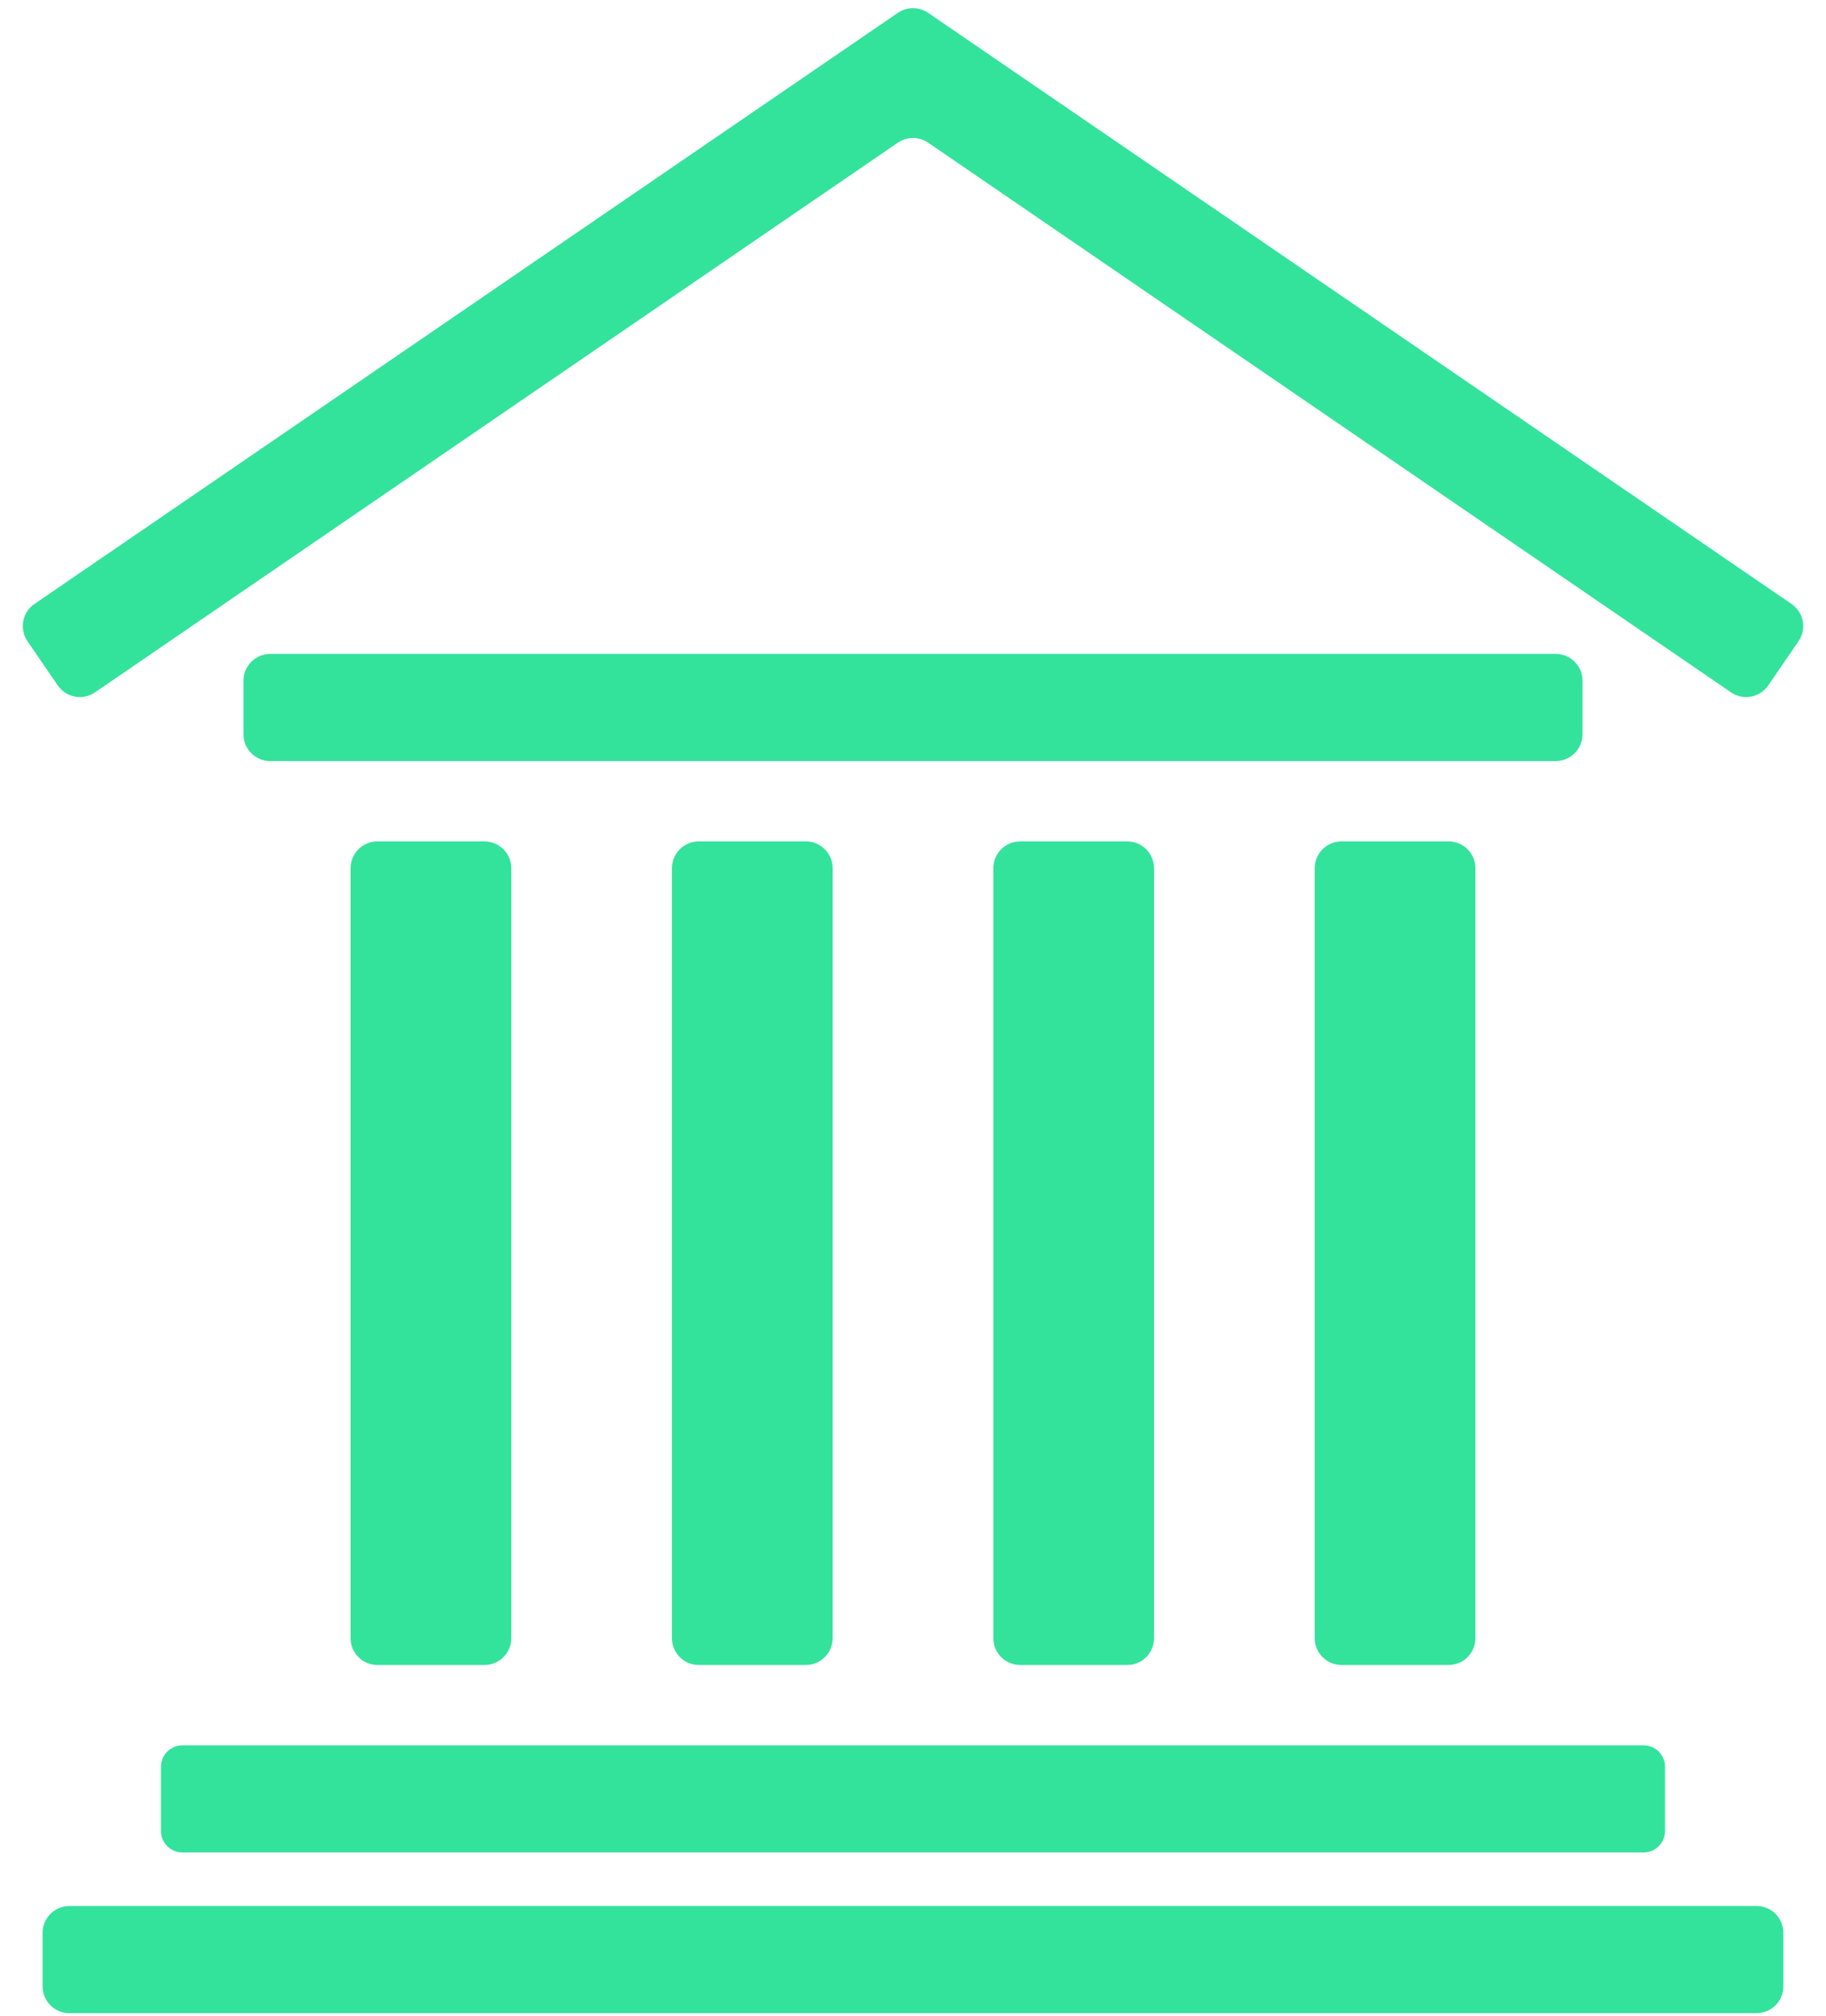 <svg width="144" height="159" viewBox="0 0 144 159" fill="none" xmlns="http://www.w3.org/2000/svg">
<path fill-rule="evenodd" clip-rule="evenodd" d="M70.807 1.012C71.526 0.52 72.474 0.52 73.193 1.012L141.283 47.628C142.246 48.287 142.492 49.601 141.833 50.564L139.447 54.049C138.788 55.012 137.473 55.258 136.511 54.599L73.193 11.25C72.474 10.758 71.526 10.758 70.807 11.25L7.489 54.599C6.526 55.258 5.212 55.012 4.553 54.049L2.167 50.564C1.508 49.601 1.754 48.287 2.716 47.628L70.807 1.012Z" fill="#33E39B"/>
<path fill-rule="evenodd" clip-rule="evenodd" d="M124.799 57.904C124.799 59.07 123.854 60.016 122.687 60.016H21.311C20.145 60.016 19.199 59.07 19.199 57.904V53.68C19.199 52.513 20.145 51.568 21.311 51.568H122.687C123.854 51.568 124.799 52.513 124.799 53.68V57.904Z" fill="#33E39B"/>
<path fill-rule="evenodd" clip-rule="evenodd" d="M29.759 131.296C28.593 131.296 27.647 130.35 27.647 129.184L27.647 68.464C27.647 67.298 28.593 66.352 29.759 66.352L38.207 66.352C39.374 66.352 40.319 67.298 40.319 68.464L40.319 129.184C40.319 130.35 39.374 131.296 38.207 131.296L29.759 131.296Z" fill="#33E39B"/>
<path fill-rule="evenodd" clip-rule="evenodd" d="M55.103 131.296C53.937 131.296 52.991 130.35 52.991 129.184L52.991 68.464C52.991 67.298 53.937 66.352 55.103 66.352L63.551 66.352C64.718 66.352 65.663 67.298 65.663 68.464L65.663 129.184C65.663 130.35 64.718 131.296 63.551 131.296L55.103 131.296Z" fill="#33E39B"/>
<path fill-rule="evenodd" clip-rule="evenodd" d="M80.447 131.296C79.28 131.296 78.335 130.35 78.335 129.184L78.335 68.464C78.335 67.298 79.28 66.352 80.447 66.352L88.895 66.352C90.061 66.352 91.007 67.298 91.007 68.464L91.007 129.184C91.007 130.35 90.061 131.296 88.895 131.296L80.447 131.296Z" fill="#33E39B"/>
<path fill-rule="evenodd" clip-rule="evenodd" d="M105.792 131.296C104.625 131.296 103.68 130.35 103.68 129.184L103.68 68.464C103.68 67.298 104.625 66.352 105.792 66.352L114.24 66.352C115.406 66.352 116.352 67.298 116.352 68.464L116.352 129.184C116.352 130.35 115.406 131.296 114.24 131.296L105.792 131.296Z" fill="#33E39B"/>
<path fill-rule="evenodd" clip-rule="evenodd" d="M131.304 144.39C131.304 145.323 130.548 146.08 129.615 146.08H14.384C13.451 146.08 12.694 145.323 12.694 144.39V139.321C12.694 138.388 13.451 137.632 14.384 137.632H129.615C130.548 137.632 131.304 138.388 131.304 139.321V144.39Z" fill="#33E39B"/>
<path fill-rule="evenodd" clip-rule="evenodd" d="M140.639 156.64C140.639 157.806 139.694 158.752 138.527 158.752H5.471C4.305 158.752 3.359 157.806 3.359 156.64V152.416C3.359 151.249 4.305 150.304 5.471 150.304H138.527C139.694 150.304 140.639 151.249 140.639 152.416V156.64Z" fill="#33E39B"/>
</svg>
